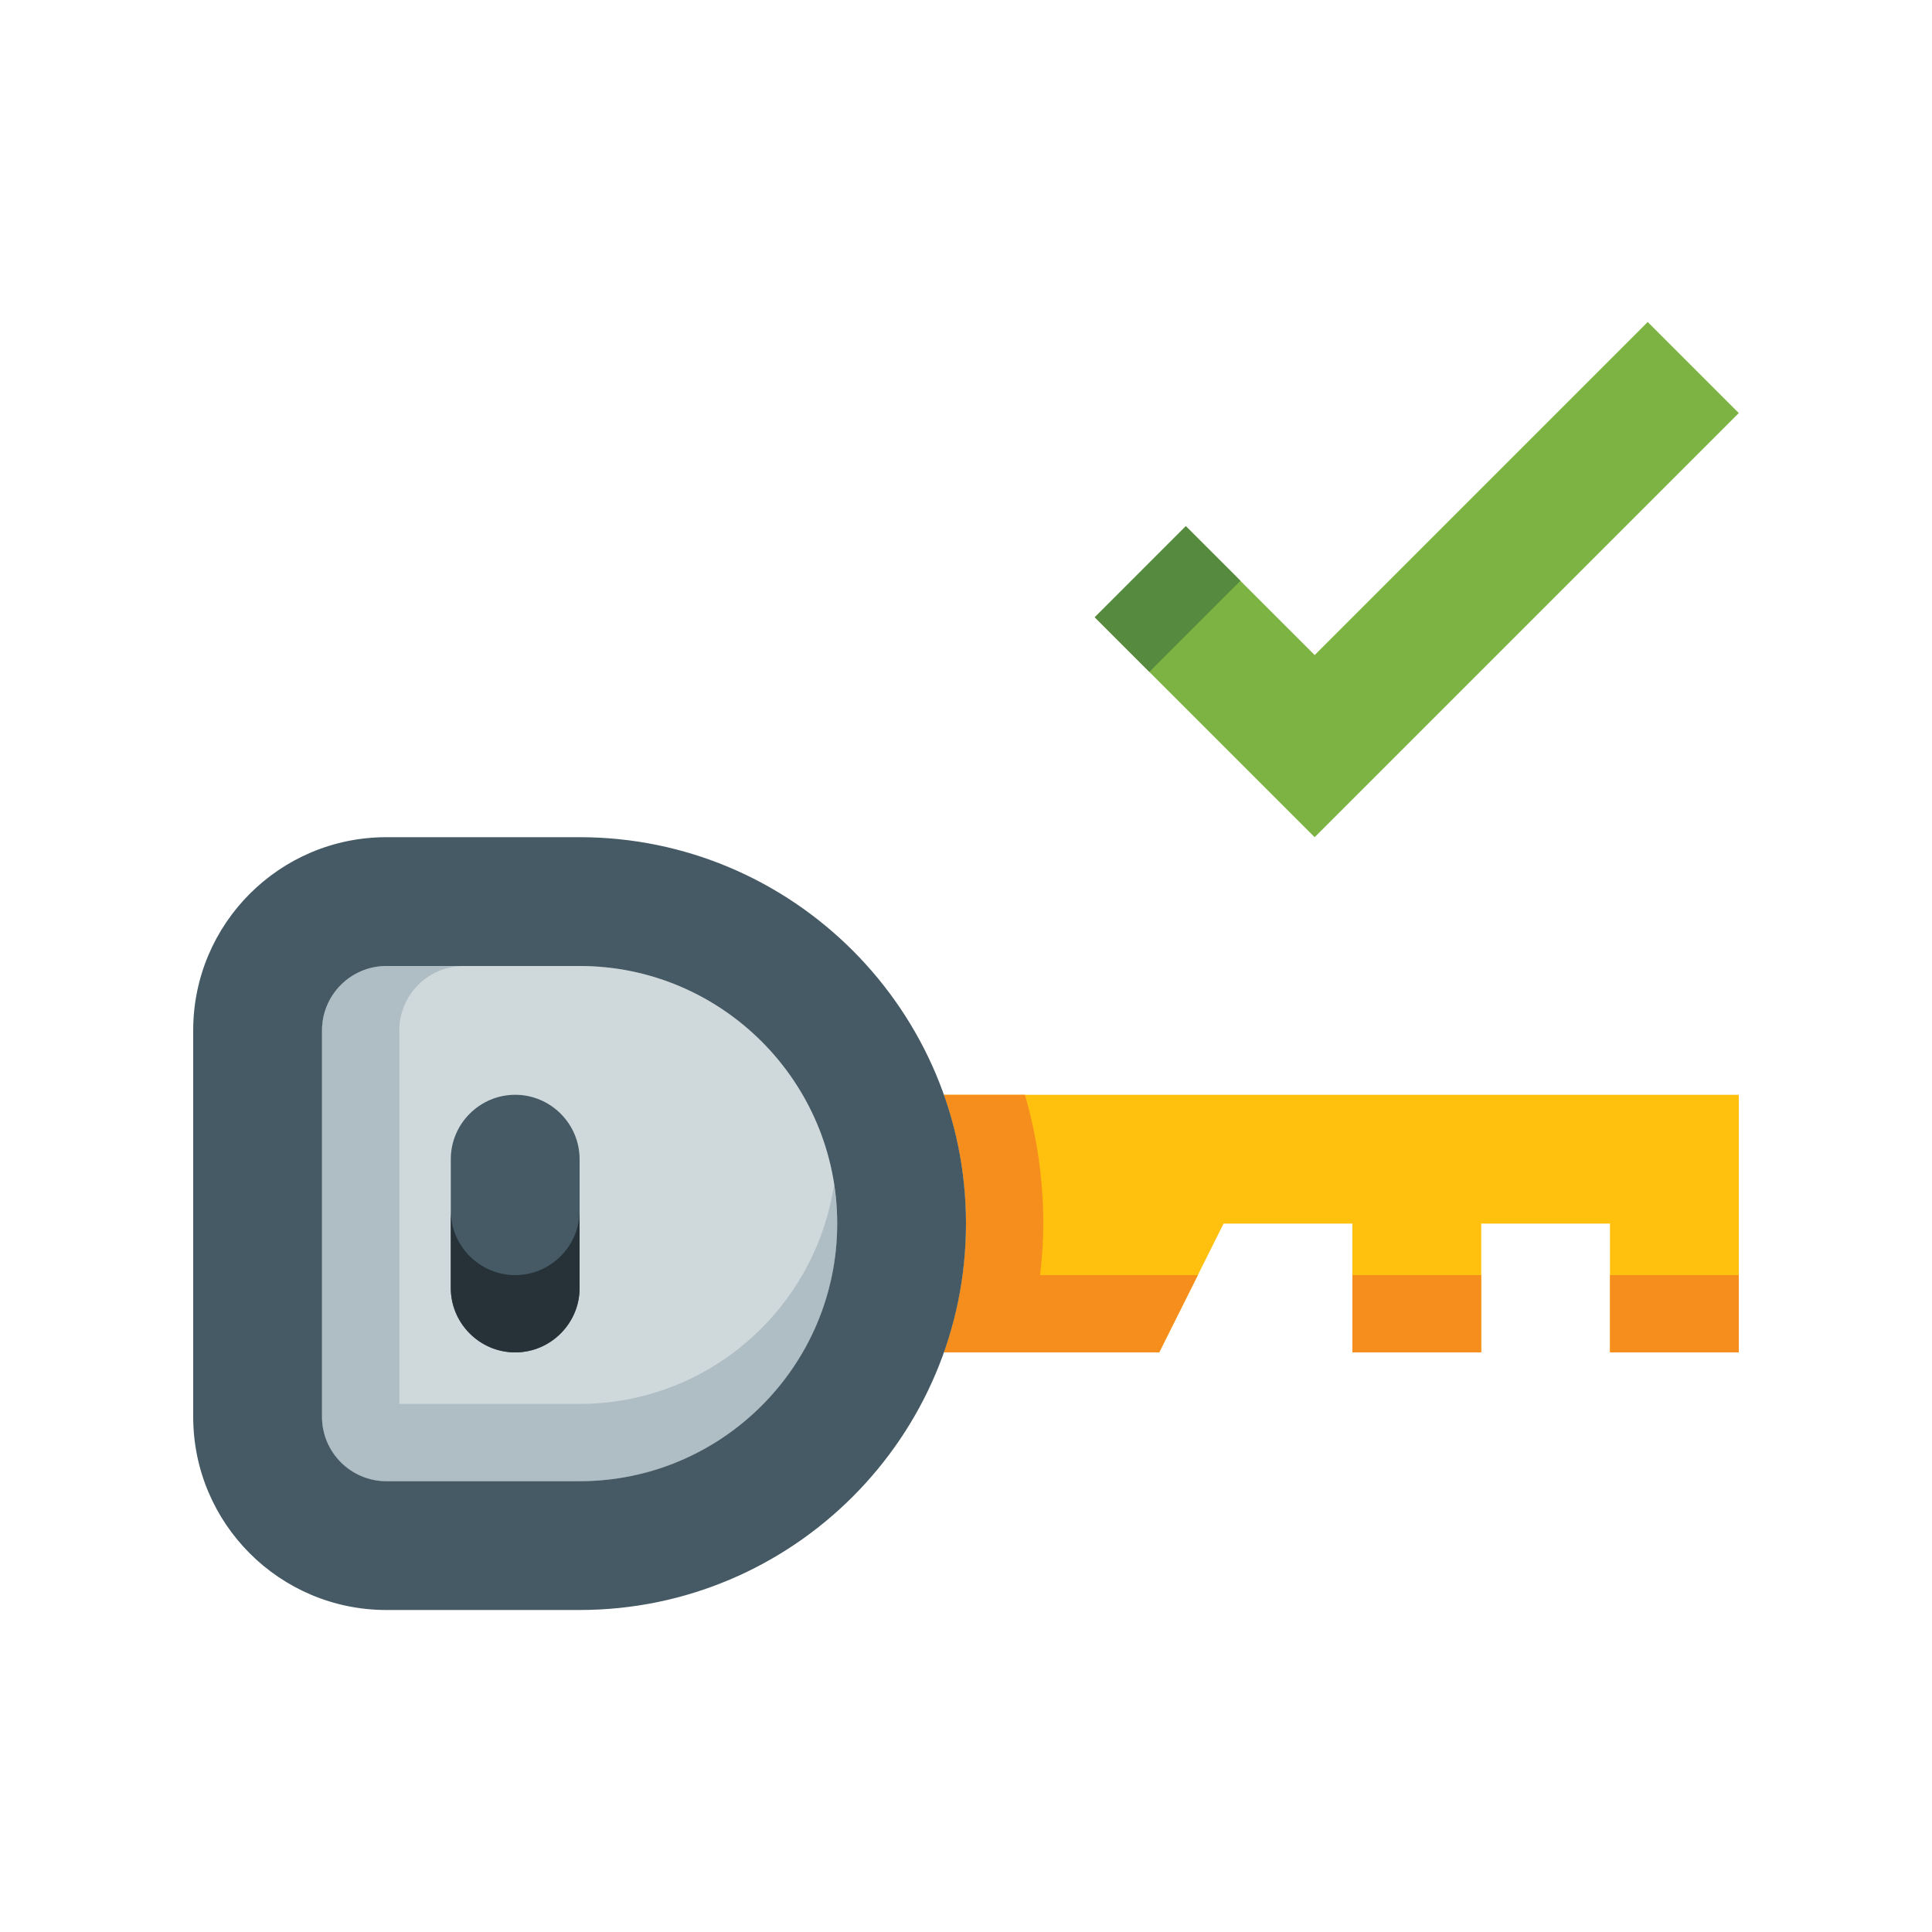 <?xml version="1.0" encoding="utf-8"?>
<!-- Generator: Adobe Illustrator 16.0.0, SVG Export Plug-In . SVG Version: 6.00 Build 0)  -->
<!DOCTYPE svg PUBLIC "-//W3C//DTD SVG 1.0//EN" "http://www.w3.org/TR/2001/REC-SVG-20010904/DTD/svg10.dtd">
<svg version="1.0" id="Layer_1" xmlns="http://www.w3.org/2000/svg" xmlns:xlink="http://www.w3.org/1999/xlink" x="0px" y="0px"
	 width="100px" height="100px" viewBox="0 0 100 100" enable-background="new 0 0 100 100" xml:space="preserve">
<path fill="#CFD8DB" d="M30,76.666H20c-1.836,0-3.333-1.493-3.333-3.333v-20C16.667,51.493,18.164,50,20,50h10
	c7.351,0,13.333,5.981,13.333,13.333C43.333,70.688,37.351,76.666,30,76.666z"/>
<path fill="#AFBDC4" d="M20,50c-1.836,0-3.333,1.493-3.333,3.333v20c0,1.84,1.497,3.333,3.333,3.333h10
	c7.351,0,13.333-5.979,13.333-13.333c0-0.681-0.067-1.346-0.167-2C42.196,67.739,36.67,72.666,30,72.666h-9.333V53.333
	C20.667,51.493,22.164,50,24,50H20z"/>
<path fill="#FFC00E" d="M48.854,56.666c0.74,2.087,1.146,4.33,1.146,6.667s-0.406,4.58-1.146,6.667H60l3.333-6.667H70V70h6.667
	v-6.667h6.666V70H90V56.666H48.854z"/>
<path fill="#F68E1E" d="M53.836,66C53.935,65.122,54,64.235,54,63.333c0-2.313-0.336-4.549-0.949-6.667h-4.197
	c0.74,2.087,1.146,4.33,1.146,6.667s-0.406,4.58-1.146,6.667H60l2-4H53.836z"/>
<path fill="#455A64" d="M30,43.333H20c-5.524,0-10,4.479-10,10v20c0,5.523,4.479,10,10,10h10c11.027,0,20-8.969,20-20
	C50,52.306,41.027,43.333,30,43.333z M30,76.666H20c-1.836,0-3.333-1.493-3.333-3.333v-20C16.667,51.493,18.164,50,20,50h10
	c7.351,0,13.333,5.981,13.333,13.333C43.333,70.688,37.351,76.666,30,76.666z"/>
<path fill="#455A64" d="M30,66.666C30,68.498,28.499,70,26.667,70l0,0c-1.833,0-3.334-1.502-3.334-3.334V60
	c0-1.834,1.501-3.334,3.334-3.334l0,0c1.832,0,3.333,1.5,3.333,3.334V66.666z"/>
<polygon fill="#7CB342" points="90,21.381 68.047,43.333 56.667,31.956 61.38,27.24 68.047,33.906 85.286,16.667 "/>
<rect x="70" y="66" fill="#F68E1E" width="6.667" height="4"/>
<rect x="83.333" y="66" fill="#F68E1E" width="6.667" height="4"/>
<rect x="58.438" y="27.678" transform="matrix(0.707 0.707 -0.707 0.707 39.63 -33.653)" fill="#568B3F" width="4.001" height="6.667"/>
<path fill="#263238" d="M26.667,66c-1.833,0-3.334-1.502-3.334-3.334v4c0,1.832,1.501,3.334,3.334,3.334
	C28.499,70,30,68.498,30,66.666v-4C30,64.498,28.499,66,26.667,66z"/>
</svg>

